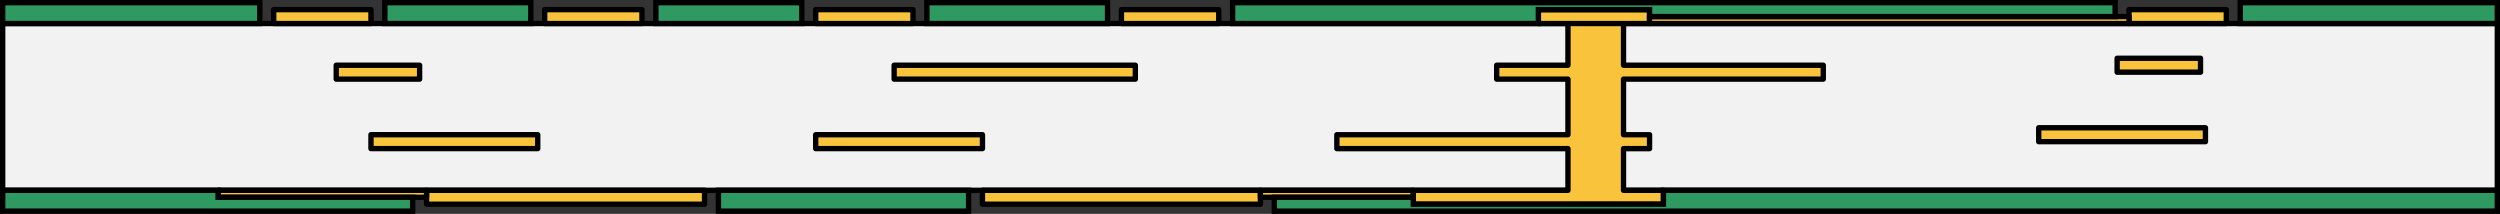 <?xml version="1.0" encoding="utf-8"?>
<!-- Generator: Adobe Illustrator 13.0.0, SVG Export Plug-In . SVG Version: 6.00 Build 14948)  -->
<!DOCTYPE svg PUBLIC "-//W3C//DTD SVG 1.1//EN" "http://www.w3.org/Graphics/SVG/1.1/DTD/svg11.dtd">
<svg version="1.1" id="Layer_1" xmlns="http://www.w3.org/2000/svg" xmlns:xlink="http://www.w3.org/1999/xlink" x="0px" y="0px"
	 width="233.37px" height="19.961px" viewBox="0 0 233.37 19.961" enable-background="new 0 0 233.37 19.961" xml:space="preserve">
<rect x="0" y="0" width="233.37" height="19.961" fill="#333333" stroke="none"/>
<g>
	
		<rect x="0.25" y="2.196" fill-rule="evenodd" clip-rule="evenodd" fill="#F2F2F2" stroke="#000000" stroke-width="0.5" width="232.869" height="15.568"/>
	
		<rect x="91.71" y="17.765" fill="#FAC33C" stroke="#000000" stroke-width="0.5" stroke-linejoin="round" stroke-miterlimit="10" width="25.947" height="1.298"/>
	
		<rect x="39.818" y="17.765" fill="#FAC33C" stroke="#000000" stroke-width="0.5" stroke-linejoin="round" stroke-miterlimit="10" width="25.947" height="1.297"/>
	
		<rect x="67.062" y="17.765" fill-rule="evenodd" clip-rule="evenodd" fill="#2E9961" stroke="#000000" stroke-width="0.5" width="23.353" height="1.946"/>
	
		<rect x="20.359" y="17.765" fill="#FAC33C" stroke="#000000" stroke-width="0.5" stroke-linejoin="round" stroke-miterlimit="10" width="19.459" height="0.648"/>
	
		<rect x="117.657" y="17.765" fill="#FAC33C" stroke="#000000" stroke-width="0.5" stroke-linejoin="round" stroke-miterlimit="10" width="14.271" height="0.648"/>
	
		<rect x="198.74" y="0.899" fill="#FAC33C" stroke="#000000" stroke-width="0.5" stroke-linejoin="round" stroke-miterlimit="10" width="9.082" height="1.298"/>
	<g>
		<g>
			<path fill="#FAC33C" d="M153.983,0.898l-10.379,0.001v1.298l10.379-0.001V0.898z M170.199,7.387V6.089h-18.646V2.197h-5.188
				v3.892h-6.653v1.298h6.653v5.188h-21.572v1.298h21.572v3.892h-14.437v1.298h23.352v-1.298h-3.727v-3.892h2.43v-1.298h-2.43V7.387
				H170.199z"/>
		</g>
		<g>
			<path fill="none" stroke="#000000" stroke-width="0.5" stroke-linejoin="round" stroke-miterlimit="10" d="M153.983,0.898
				l-10.379,0.001v1.298l10.379-0.001V0.898z M170.199,7.387V6.089h-18.646V2.197h-5.188v3.892h-6.653v1.298h6.653v5.188h-21.572
				v1.298h21.572v3.892h-14.437v1.298h23.352v-1.298h-3.727v-3.892h2.43v-1.298h-2.43V7.387H170.199z"/>
		</g>
	</g>
	
		<rect x="83.466" y="6.089" fill="#FAC33C" stroke="#000000" stroke-width="0.5" stroke-linejoin="round" stroke-miterlimit="10" width="22.516" height="1.298"/>
	
		<rect x="76.143" y="12.575" fill="#FAC33C" stroke="#000000" stroke-width="0.5" stroke-linejoin="round" stroke-miterlimit="10" width="15.568" height="1.298"/>
	
		<rect x="31.386" y="6.089" fill="#FAC33C" stroke="#000000" stroke-width="0.5" stroke-linejoin="round" stroke-miterlimit="10" width="7.784" height="1.298"/>
	
		<rect x="34.629" y="12.575" fill="#FAC33C" stroke="#000000" stroke-width="0.5" stroke-linejoin="round" stroke-miterlimit="10" width="15.567" height="1.298"/>
	
		<rect x="197.63" y="5.44" fill="#FAC33C" stroke="#000000" stroke-width="0.5" stroke-linejoin="round" stroke-miterlimit="10" width="7.784" height="1.297"/>
	
		<rect x="190.308" y="11.927" fill="#FAC33C" stroke="#000000" stroke-width="0.5" stroke-linejoin="round" stroke-miterlimit="10" width="15.567" height="1.298"/>
	
		<rect x="104.684" y="0.898" fill="#FAC33C" stroke="#000000" stroke-width="0.5" stroke-linejoin="round" stroke-miterlimit="10" width="9.082" height="1.298"/>
	
		<rect x="153.983" y="1.548" fill="#FAC33C" stroke="#000000" stroke-width="0.5" stroke-linejoin="round" stroke-miterlimit="10" width="44.757" height="0.648"/>
	<polygon fill-rule="evenodd" clip-rule="evenodd" fill="#2E9961" stroke="#000000" stroke-width="0.5" points="155.28,17.765 
		155.28,19.063 131.928,19.063 131.928,18.413 118.955,18.413 118.955,19.711 131.928,19.711 131.928,19.711 233.12,19.711 
		233.12,17.765 	"/>
	
		<rect x="25.548" y="0.898" fill="#FAC33C" stroke="#000000" stroke-width="0.5" stroke-linejoin="round" stroke-miterlimit="10" width="9.082" height="1.298"/>
	
		<rect x="50.846" y="0.898" fill="#FAC33C" stroke="#000000" stroke-width="0.5" stroke-linejoin="round" stroke-miterlimit="10" width="9.081" height="1.298"/>
	
		<rect x="76.143" y="0.898" fill="#FAC33C" stroke="#000000" stroke-width="0.5" stroke-linejoin="round" stroke-miterlimit="10" width="9.082" height="1.298"/>
	
		<rect x="209.119" y="0.25" fill-rule="evenodd" clip-rule="evenodd" fill="#2E9961" stroke="#000000" stroke-width="0.5" width="24" height="1.946"/>
	
		<rect x="0.25" y="0.25" fill-rule="evenodd" clip-rule="evenodd" fill="#2E9961" stroke="#000000" stroke-width="0.5" width="23.999" height="1.946"/>
	<polygon fill-rule="evenodd" clip-rule="evenodd" fill="#2E9961" stroke="#000000" stroke-width="0.5" points="20.358,18.413 
		20.358,17.765 0.25,17.765 0.25,19.71 19.71,19.71 19.71,19.711 38.521,19.711 38.521,18.413 	"/>
	
		<rect x="35.926" y="0.25" fill-rule="evenodd" clip-rule="evenodd" fill="#2E9961" stroke="#000000" stroke-width="0.5" width="13.622" height="1.946"/>
	
		<rect x="61.224" y="0.25" fill-rule="evenodd" clip-rule="evenodd" fill="#2E9961" stroke="#000000" stroke-width="0.5" width="13.622" height="1.946"/>
	
		<rect x="86.522" y="0.25" fill-rule="evenodd" clip-rule="evenodd" fill="#2E9961" stroke="#000000" stroke-width="0.5" width="16.865" height="1.946"/>
	<polygon fill-rule="evenodd" clip-rule="evenodd" fill="#2E9961" stroke="#000000" stroke-width="0.5" points="115.063,0.25 
		115.063,2.196 143.604,2.196 143.604,0.898 153.983,0.898 153.983,1.548 197.443,1.548 197.443,0.25 	"/>
</g>
</svg>
